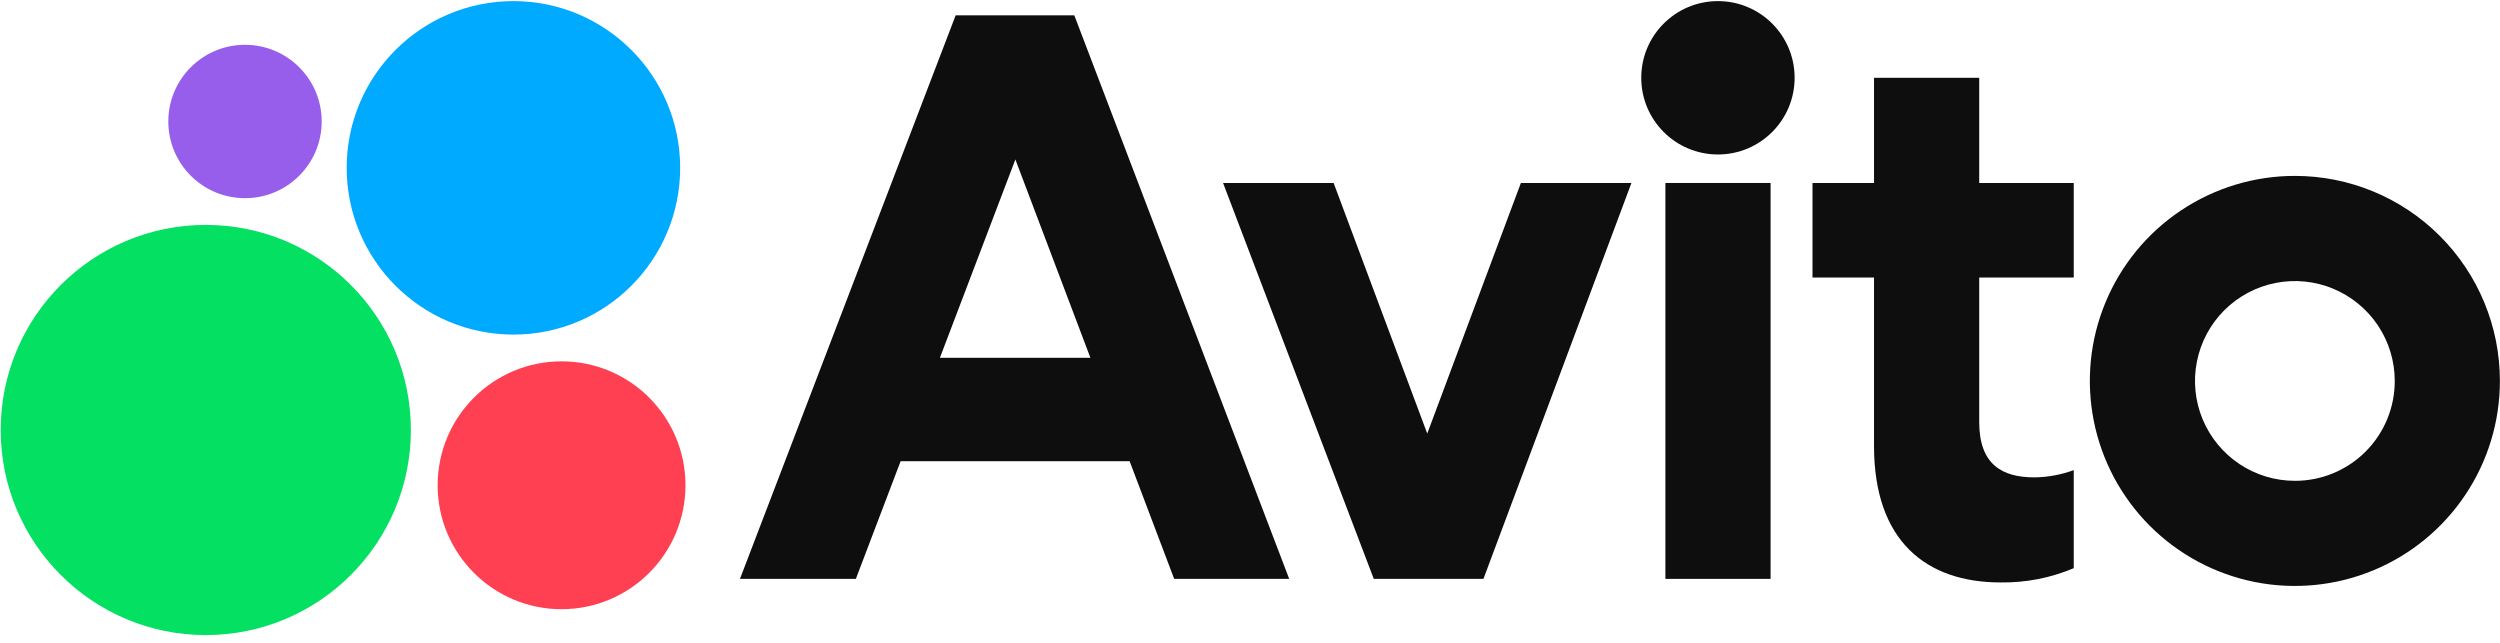 <?xml version="1.0" encoding="UTF-8"?> <svg xmlns="http://www.w3.org/2000/svg" width="140" height="36" viewBox="0 0 140 36" fill="none"> <g clip-path="url(#clip0_2500_540)"> <path d="M53.516 0.86L41.438 32.417H47.928L50.435 25.827H63.259L65.754 32.417H72.195L60.162 0.86H53.516ZM52.635 20.035L56.861 8.93L61.062 20.035H52.635Z" fill="#0E0E0E"></path> <path d="M128.513 9.85C126.242 9.85 124.022 10.523 122.134 11.785C120.245 13.046 118.774 14.84 117.906 16.938C117.036 19.035 116.809 21.344 117.252 23.571C117.695 25.799 118.788 27.845 120.394 29.45C122 31.056 124.045 32.15 126.273 32.593C128.5 33.036 130.809 32.808 132.907 31.939C135.005 31.07 136.798 29.599 138.059 27.71C139.322 25.822 139.994 23.602 139.994 21.331C139.994 18.286 138.785 15.366 136.632 13.213C134.479 11.059 131.558 9.85 128.513 9.85ZM128.513 26.926C127.407 26.926 126.325 26.598 125.406 25.984C124.486 25.369 123.769 24.495 123.345 23.473C122.922 22.451 122.811 21.327 123.028 20.242C123.243 19.157 123.775 18.16 124.558 17.378C125.34 16.596 126.337 16.063 127.422 15.847C128.507 15.631 129.631 15.742 130.654 16.165C131.675 16.589 132.549 17.306 133.164 18.225C133.778 19.145 134.106 20.227 134.106 21.333C134.108 22.068 133.963 22.796 133.683 23.475C133.402 24.154 132.991 24.771 132.471 25.291C131.952 25.81 131.334 26.222 130.655 26.503C129.976 26.784 129.248 26.927 128.513 26.926Z" fill="#0E0E0E"></path> <path d="M79.926 24.279L74.683 10.247H68.492L76.931 32.417H83.073L91.36 10.247H85.169L79.926 24.279Z" fill="#0E0E0E"></path> <path d="M110.836 4.355H104.945V10.247H101.5V15.541H104.945V24.978C104.945 30.321 107.891 32.617 112.035 32.617C113.44 32.637 114.835 32.365 116.13 31.818V26.326C115.425 26.586 114.682 26.723 113.931 26.733C112.142 26.733 110.836 26.034 110.836 23.637V15.541H116.13V10.247H110.836V4.355Z" fill="#0E0E0E"></path> <path d="M96.205 8.651C98.576 8.651 100.499 6.728 100.499 4.356C100.499 1.984 98.576 0.062 96.205 0.062C93.833 0.062 91.91 1.984 91.91 4.356C91.91 6.728 93.833 8.651 96.205 8.651Z" fill="#0E0E0E"></path> <path d="M99.153 10.247H93.262V32.417H99.153V10.247Z" fill="#0E0E0E"></path> <path d="M11.524 35.564C17.867 35.564 23.009 30.422 23.009 24.079C23.009 17.737 17.867 12.595 11.524 12.595C5.181 12.595 0.039 17.737 0.039 24.079C0.039 30.422 5.181 35.564 11.524 35.564Z" fill="#04E061"></path> <path d="M31.448 34.115C35.28 34.115 38.387 31.008 38.387 27.175C38.387 23.342 35.28 20.235 31.448 20.235C27.615 20.235 24.508 23.342 24.508 27.175C24.508 31.008 27.615 34.115 31.448 34.115Z" fill="#FF4053"></path> <path d="M13.72 11.098C16.092 11.098 18.015 9.175 18.015 6.803C18.015 4.431 16.092 2.509 13.72 2.509C11.348 2.509 9.426 4.431 9.426 6.803C9.426 9.175 11.348 11.098 13.72 11.098Z" fill="#965EEB"></path> <path d="M28.752 18.737C33.909 18.737 38.089 14.556 38.089 9.399C38.089 4.242 33.909 0.062 28.752 0.062C23.595 0.062 19.414 4.242 19.414 9.399C19.414 14.556 23.595 18.737 28.752 18.737Z" fill="#00AAFF"></path> </g> <defs> <clipPath id="clip0_2500_540"> <rect width="140" height="35.609" fill="white" transform="translate(0 0.023)"></rect> </clipPath> </defs> </svg> 
